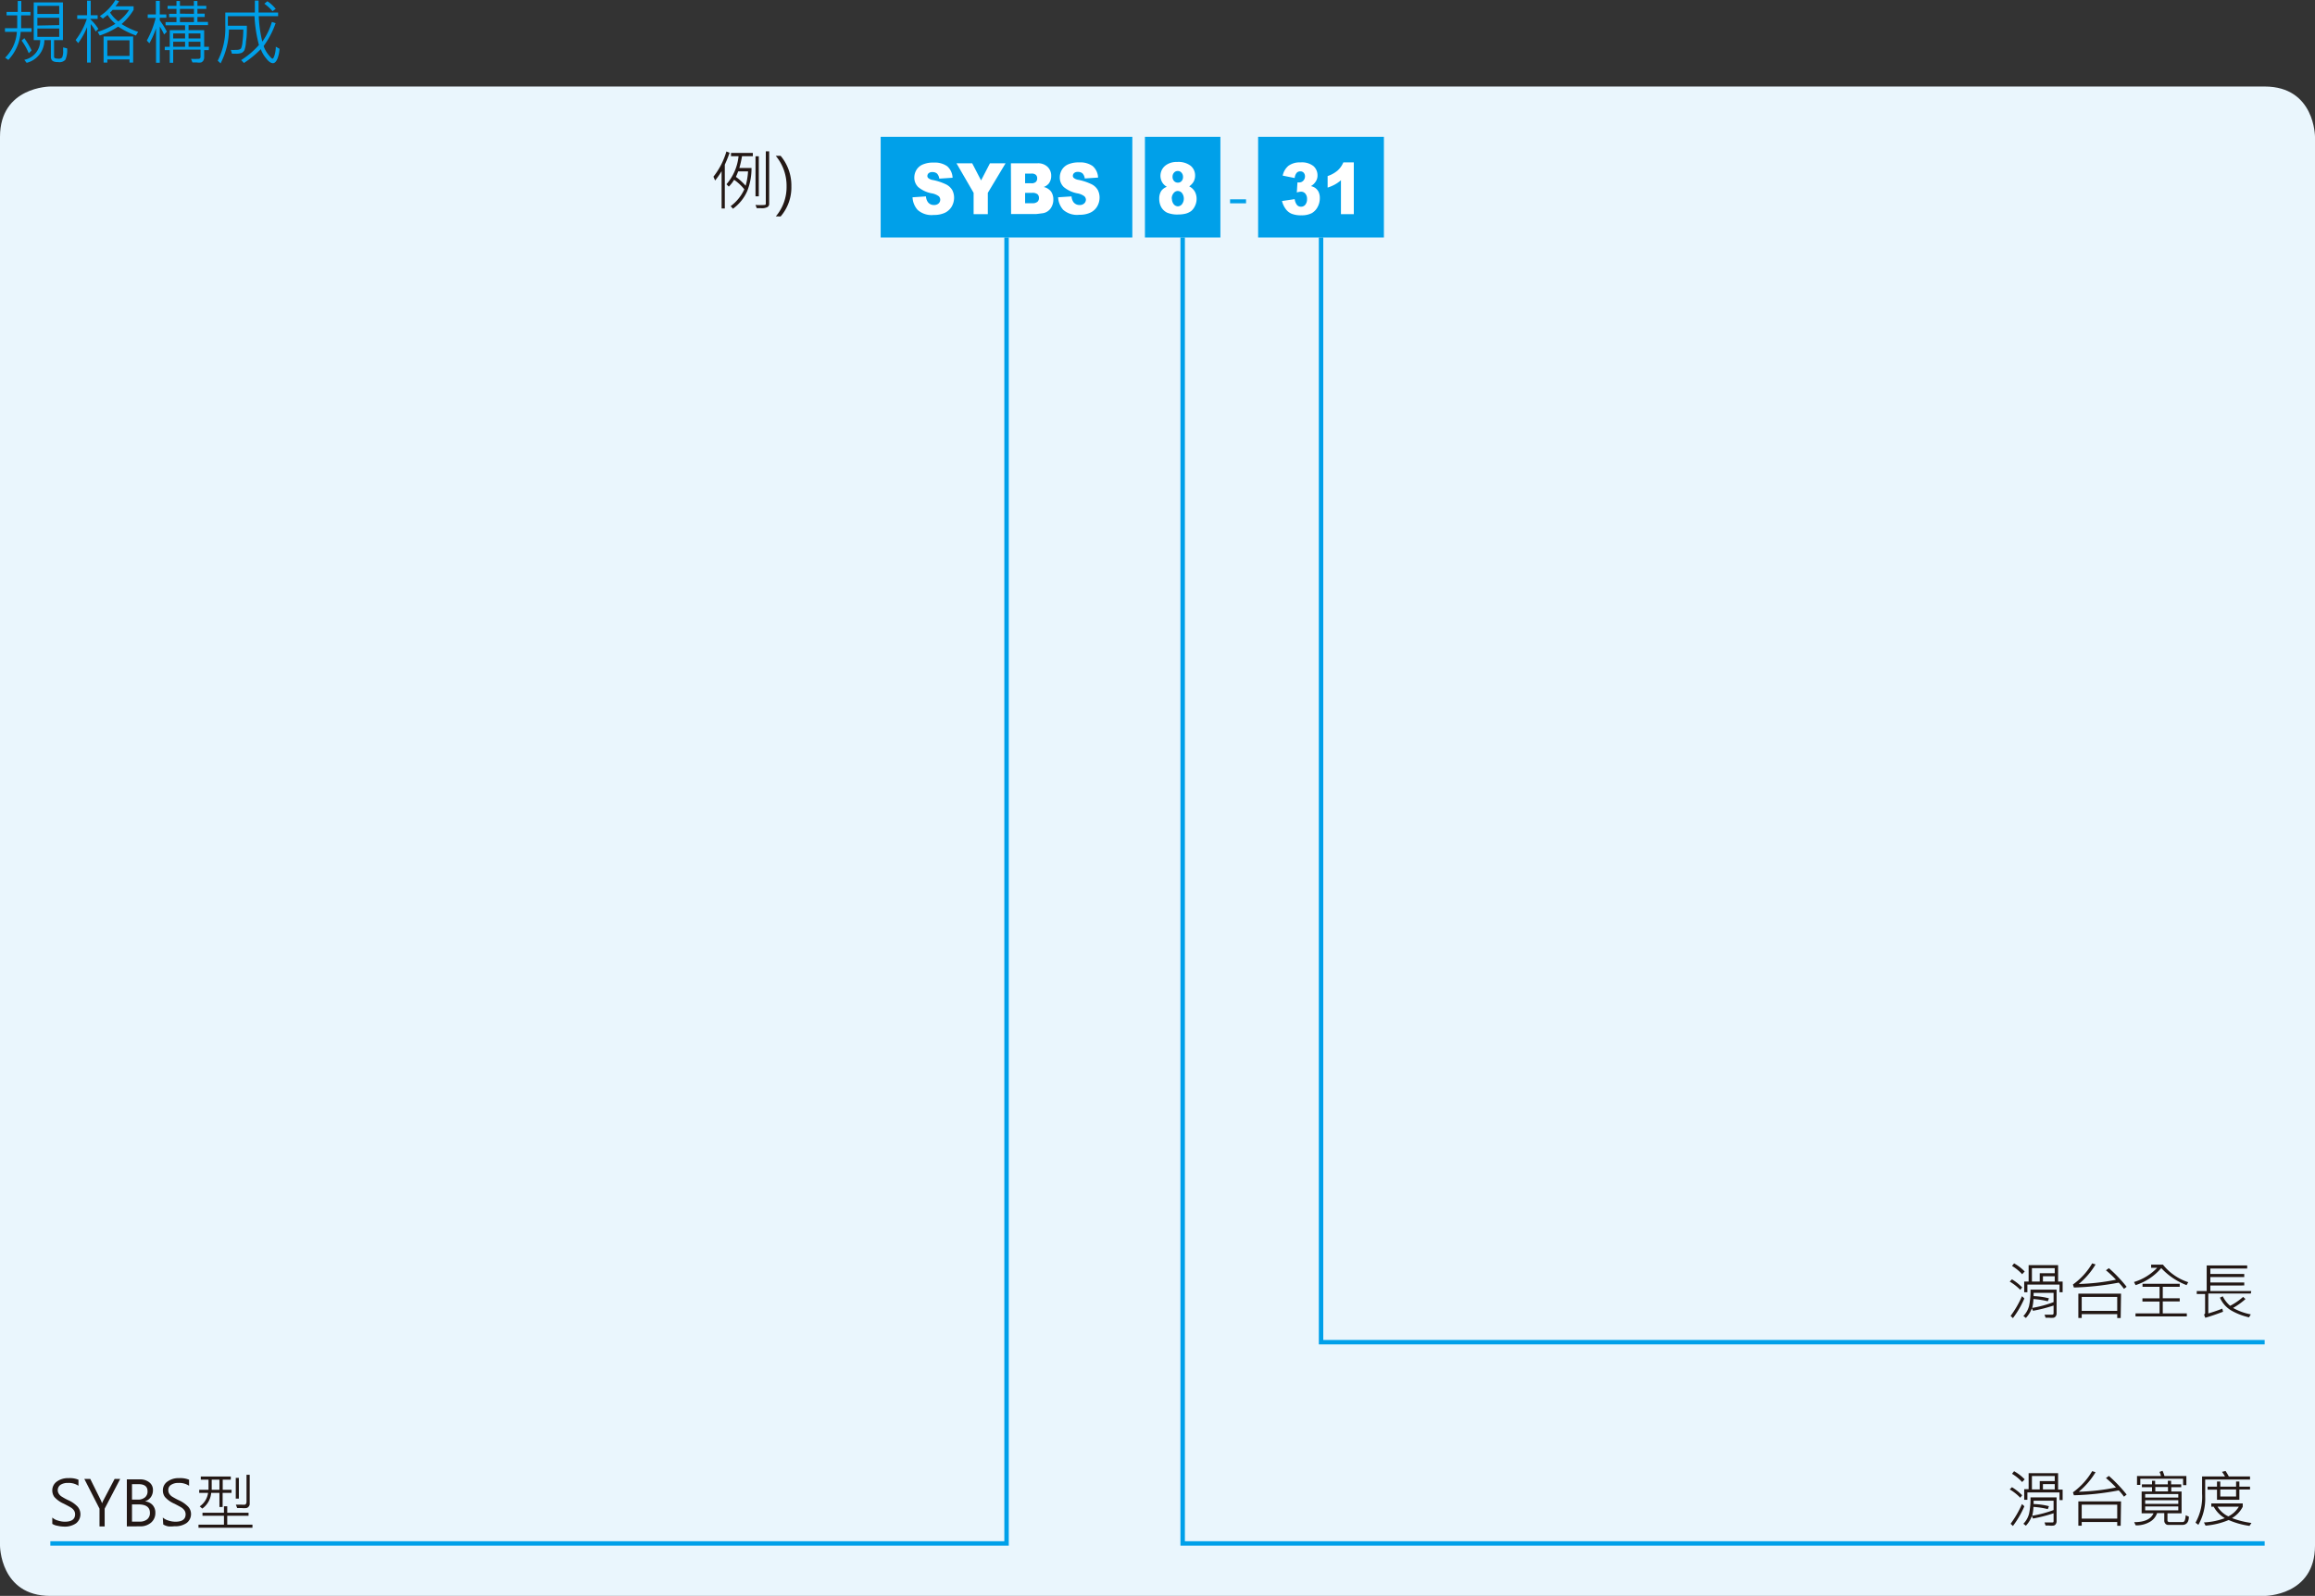 <svg xmlns="http://www.w3.org/2000/svg" viewBox="0 0 260.79 179.83">
  <rect x="0" y="0" width="260.79" height="179.83" fill="#333333" stroke="none"/>
  <defs>
    <style>
      .cls-1 {
        fill: #eaf6fd;
        fill-rule: evenodd;
      }

      .cls-2 {
        fill: #00a0e9;
      }

      .cls-3 {
        fill: none;
        stroke: #00a0e9;
        stroke-width: 0.5px;
      }

      .cls-4 {
        fill: #231815;
      }

      .cls-5 {
        fill: #fff;
      }
    </style>
  </defs>
  <title>資產 1</title>
  <g id="圖層_2" data-name="圖層 2">
    <g id="圖層_1-2" data-name="圖層 1">
      <path class="cls-1" d="M5.67,9.75S0,9.75,0,15.42V174.16s0,5.67,5.67,5.67H255.12s5.67,0,5.67-5.67V15.42s0-5.67-5.67-5.67Z"/>
      <rect class="cls-2" x="99.21" y="15.42" width="28.35" height="11.34"/>
      <rect class="cls-2" x="141.73" y="15.42" width="14.17" height="11.34"/>
      <polyline class="cls-3" points="113.39 26.75 113.39 173.92 5.67 173.92"/>
      <polyline class="cls-3" points="133.23 26.75 133.23 173.92 255.12 173.92"/>
      <rect class="cls-2" x="128.98" y="15.42" width="8.5" height="11.34"/>
      <path class="cls-2" d="M140.37,22.91h-1.8v-.45h1.8Z"/>
      <polyline class="cls-3" points="148.82 26.75 148.82 151.24 255.12 151.24"/>
      <g>
        <path class="cls-4" d="M5.89,171a1.6,1.6,0,0,0,.64.34,2.49,2.49,0,0,0,.77.13c.77,0,1.16-.28,1.16-.84a.79.79,0,0,0-.12-.42,1.12,1.12,0,0,0-.33-.32c-.13-.09-.4-.23-.8-.44a3.1,3.1,0,0,1-1.09-.77,1.27,1.27,0,0,1-.23-.74,1.21,1.21,0,0,1,.52-1,2.12,2.12,0,0,1,1.31-.38,2.5,2.5,0,0,1,1.12.18v.68a2,2,0,0,0-1.2-.32,1.47,1.47,0,0,0-.82.21.74.74,0,0,0-.2,1,1,1,0,0,0,.3.31,6.69,6.69,0,0,0,.74.41,3.33,3.33,0,0,1,1.09.75,1.31,1.31,0,0,1-.18,1.87,2.24,2.24,0,0,1-1.38.37,3.6,3.6,0,0,1-.7-.09,1.48,1.48,0,0,1-.6-.22Z"/>
        <path class="cls-4" d="M13.54,166.65,11.79,170v2h-.58V170L9.5,166.65h.67l1.2,2.42.13.32h0a3.16,3.16,0,0,1,.14-.32l1.27-2.42Z"/>
        <path class="cls-4" d="M14.29,172v-5.3h1.48a1.62,1.62,0,0,1,1.06.34,1.06,1.06,0,0,1,.4.87,1.35,1.35,0,0,1-.23.78,1.32,1.32,0,0,1-.68.49h0a1.29,1.29,0,0,1,.86.4,1.26,1.26,0,0,1,.32.89,1.4,1.4,0,0,1-.48,1.1,1.82,1.82,0,0,1-1.23.42Zm.58-4.76v1.74h.64a1.22,1.22,0,0,0,.82-.25.85.85,0,0,0,.29-.7c0-.52-.34-.79-1-.79Zm0,2.28v1.94h.86a1.29,1.29,0,0,0,.85-.26.9.9,0,0,0,.31-.73c0-.63-.43-.95-1.3-.95Z"/>
        <path class="cls-4" d="M18.34,171a1.67,1.67,0,0,0,.64.34,2.54,2.54,0,0,0,.78.13c.77,0,1.15-.28,1.15-.84a.79.79,0,0,0-.12-.42,1.22,1.22,0,0,0-.32-.32c-.14-.09-.4-.23-.8-.44a3,3,0,0,1-1.09-.77,1.21,1.21,0,0,1-.23-.74,1.18,1.18,0,0,1,.52-1,2.09,2.09,0,0,1,1.3-.38,2.55,2.55,0,0,1,1.13.18v.68a2,2,0,0,0-1.2-.32,1.45,1.45,0,0,0-.82.21.66.66,0,0,0-.32.6.76.76,0,0,0,.11.41,1.1,1.1,0,0,0,.3.31,8.44,8.44,0,0,0,.75.41,3.44,3.44,0,0,1,1.09.75,1.24,1.24,0,0,1,.31.82,1.26,1.26,0,0,1-.49,1,2.24,2.24,0,0,1-1.38.37A3.6,3.6,0,0,1,19,172a1.6,1.6,0,0,1-.61-.22Z"/>
        <path class="cls-4" d="M28.44,172.15H22.36v-.35h2.87v-1H22.81v-.34h2.42v-.73h.37v.73H28v.34H25.6v1h2.84Zm-2.36-3.93h-1v1.59h-.36v-1.59h-.93a2.43,2.43,0,0,1-1,1.77l-.29-.25a2.2,2.2,0,0,0,.94-1.52h-1v-.35h1.05q0-.63,0-1.14h-.87v-.35H26v.35h-.91v1.14h1Zm-1.36-.35v-1.14h-.87c0,.27,0,.65,0,1.14Zm2.19,1h-.35v-2.34h.35Zm1.22.57a.46.46,0,0,1-.12.33.43.43,0,0,1-.25.16,2.09,2.09,0,0,1-.53,0h-.51l-.15-.38.66,0a2.24,2.24,0,0,0,.36,0,.22.22,0,0,0,.13-.11.46.46,0,0,0,.05-.2v-3.06h.36Z"/>
      </g>
      <g>
        <path class="cls-4" d="M227.8,145.07l-.21.27a6,6,0,0,0-1.19-.93l.25-.25A5.37,5.37,0,0,1,227.8,145.07Zm.25,1.24a10.57,10.57,0,0,1-1.29,2.22l-.26-.25a11.27,11.27,0,0,0,1.28-2.22Zm0-3-.25.27a5.15,5.15,0,0,0-1.14-.93l.23-.29A5,5,0,0,1,228.09,143.28Zm3.63,4.69a.54.54,0,0,1-.09.31.46.46,0,0,1-.22.17,2.37,2.37,0,0,1-.57,0h-.36l-.12-.34.86,0c.11,0,.16-.06.16-.17v-.86a16.45,16.45,0,0,1-2.32.59l-.13-.28a3.17,3.17,0,0,1-.67,1.09l-.28-.22a2.54,2.54,0,0,0,.64-1.14,8,8,0,0,0,.16-1.83h2.94Zm.68-2.39h-.35v-.86h-3.62v.86h-.36v-1.2h.5v-1.85h3.32v1.85h.51Zm-.89-2.14v-.57h-2.57v1.51h.88v-.94Zm-.13,3.27v-1.06h-2.25c0,.1,0,.23,0,.37a7.75,7.75,0,0,1,1.73.25l-.13.33a9.44,9.44,0,0,0-1.62-.25,4.48,4.48,0,0,1-.14,1A12.69,12.69,0,0,0,231.38,146.71Zm.13-2.33v-.6h-1.33v.6Z"/>
        <path class="cls-4" d="M239.57,145l-.3.23a5.78,5.78,0,0,0-.59-.7,31.69,31.69,0,0,1-5.05.55l-.11-.34a7.66,7.66,0,0,0,2.17-2.38l.38.12a8.55,8.55,0,0,1-1.89,2.2,23.78,23.78,0,0,0,4.19-.48,11.08,11.08,0,0,0-1.13-1.06l.33-.24A15.52,15.52,0,0,1,239.57,145Zm-.67,3.52h-.39v-.44h-4v.43h-.38v-2.74h4.81Zm-.39-.81v-1.57h-4v1.57Z"/>
        <path class="cls-4" d="M246.51,144.48l-.19.33a7.56,7.56,0,0,1-2.85-1.92,6.33,6.33,0,0,1-2.89,1.92l-.18-.35a6,6,0,0,0,2.61-1.6h-.68v-.36h1.33A6,6,0,0,0,246.51,144.48Zm-.16,3.86h-5.78V148h2.71v-1.34h-1.93v-.36h1.93V145h-1.92v-.34h4.19V145h-1.91v1.29h1.91v.36h-1.91V148h2.71Z"/>
        <path class="cls-4" d="M253.56,145.76h-4.79V148c.45-.13,1-.31,1.58-.54l.08.35c-.71.27-1.38.5-2,.68l-.14-.37a.19.19,0,0,0,.12-.17v-2.14h-.94v-.33h1.12v-2.89h4.56v.35H249v.61h3.82v.35H249v.61h3.82v.34H249v.63h4.61Zm0,2.34-.2.34a7.11,7.11,0,0,1-2-.77,3.13,3.13,0,0,1-1.28-1.45l.32-.15a3.31,3.31,0,0,0,.83,1.07,7.2,7.2,0,0,0,1.46-1l.27.24a7.82,7.82,0,0,1-1.4,1A6.52,6.52,0,0,0,253.52,148.1Z"/>
      </g>
      <g>
        <path class="cls-4" d="M227.8,168.49l-.21.28a5.68,5.68,0,0,0-1.19-.94l.25-.25A5.69,5.69,0,0,1,227.8,168.49Zm.25,1.24a10.57,10.57,0,0,1-1.29,2.22l-.26-.25a11.27,11.27,0,0,0,1.28-2.22Zm0-3-.25.27a5.15,5.15,0,0,0-1.14-.93l.23-.29A5,5,0,0,1,228.09,166.7Zm3.63,4.69a.54.54,0,0,1-.09.31.4.4,0,0,1-.22.17,2.22,2.22,0,0,1-.57,0h-.36l-.12-.35.86,0c.11,0,.16,0,.16-.17v-.86a16.45,16.45,0,0,1-2.32.59l-.13-.28a3.08,3.08,0,0,1-.67,1.09l-.28-.22a2.49,2.49,0,0,0,.64-1.14,8,8,0,0,0,.16-1.83h2.94Zm.68-2.39h-.35v-.86h-3.62V169h-.36v-1.2h.5V166h3.32v1.85h.51Zm-.89-2.14v-.57h-2.57v1.51h.88v-.94Zm-.13,3.28v-1.07h-2.25c0,.11,0,.23,0,.38a7.77,7.77,0,0,1,1.73.24l-.13.33a9.44,9.44,0,0,0-1.62-.25,4.48,4.48,0,0,1-.14,1A13.37,13.37,0,0,0,231.38,170.14Zm.13-2.34v-.6h-1.33v.6Z"/>
        <path class="cls-4" d="M239.57,168.41l-.3.24a5.15,5.15,0,0,0-.59-.71,30.57,30.57,0,0,1-5.05.55l-.11-.33a7.79,7.79,0,0,0,2.17-2.39l.38.12a8.55,8.55,0,0,1-1.89,2.2,23.78,23.78,0,0,0,4.19-.48,12.33,12.33,0,0,0-1.13-1.06l.33-.24A16.13,16.13,0,0,1,239.57,168.41Zm-.67,3.52h-.39v-.43h-4v.42h-.38v-2.74h4.81Zm-.39-.81v-1.57h-4v1.57Z"/>
        <path class="cls-4" d="M246.58,170.9c0,.62-.27.93-.74.93h-1.57a.39.39,0,0,1-.33-.14.48.48,0,0,1-.13-.35v-.84H243a1.78,1.78,0,0,1-.84,1,3,3,0,0,1-1.57.38l-.17-.36c1.16,0,1.89-.34,2.18-1h-1.34v-2.45h1.17v-.49h-1.14v-.32h1.14v-.4h.35v.4h1.43v-.4h.37v.4h1.14v.32H244.6v.49h1.16v2.45h-1.59v.83a.16.16,0,0,0,.05.1.3.3,0,0,0,.22.06h1.43a.26.26,0,0,0,.24-.16,1.82,1.82,0,0,0,.11-.61Zm-.28-3.55h-.37v-.72h-4.82v.69h-.37v-1h2.7a2.19,2.19,0,0,0-.17-.46l.34-.13a3.52,3.52,0,0,1,.22.59h2.47Zm-.91,1.4v-.4h-3.73v.4Zm0,.71v-.41h-3.73v.41Zm0,.73v-.44h-3.73v.44Zm-1.16-2.14v-.49H242.8v.49Z"/>
        <path class="cls-4" d="M253.47,166.72h-5.05v1.95a5.93,5.93,0,0,1-.77,3.15l-.32-.24a6,6,0,0,0,.74-3.26v-1.95h2.58a3.89,3.89,0,0,0-.34-.52l.4-.1a6.29,6.29,0,0,1,.37.62h2.39Zm.16,4.89-.22.33a9,9,0,0,1-2.35-.66,8.33,8.33,0,0,1-2.6.63l-.18-.36a7.83,7.83,0,0,0,2.35-.48,3.36,3.36,0,0,1-1.25-1.29h-.27v-.37h3.54v.37a3.1,3.1,0,0,1-1.21,1.28A9.6,9.6,0,0,0,253.63,171.61Zm-.16-3.77h-1.2V169h-2.52v-1.14h-1.06v-.34h1.06v-.58h.37v.58h1.78v-.58h.37v.58h1.2Zm-1.26,1.94h-2.4a2.86,2.86,0,0,0,1.22,1.09A2.92,2.92,0,0,0,252.21,169.78Zm-.31-1.15v-.79h-1.78v.79Z"/>
      </g>
      <g>
        <path class="cls-4" d="M82.19,17.21q-.12.36-.33.87l-.21.48v4.93h-.36v-4.2a9.49,9.49,0,0,1-.73,1.05l-.19-.43a8.32,8.32,0,0,0,1.46-2.84Zm2.62.39H83.59a12.45,12.45,0,0,1-.3,1.33h1.37a6.91,6.91,0,0,1-.48,2.59,4.88,4.88,0,0,1-1.61,2l-.26-.29a4.9,4.9,0,0,0,1.54-1.9,5.38,5.38,0,0,0-1.15-1.07,4.12,4.12,0,0,1-.6.77l-.26-.27A5.68,5.68,0,0,0,83.2,17.6h-.85v-.37h2.46Zm-.54,1.71H83.16c-.08.21-.16.41-.26.62a6.83,6.83,0,0,1,1.1,1A7.42,7.42,0,0,0,84.27,19.31ZM86.65,23a.4.4,0,0,1-.19.33,1.36,1.36,0,0,1-.72.13h-.49l-.14-.37a6,6,0,0,0,1.06,0c.07,0,.1-.07.1-.16V17.05h.38Zm-1.17-.88h-.37V17.61h.37Z"/>
        <path class="cls-4" d="M87.4,24.38A5.1,5.1,0,0,0,88.61,21a5.25,5.25,0,0,0-1.22-3.44h.55A5.19,5.19,0,0,1,89.15,21a5,5,0,0,1-1.21,3.39Z"/>
      </g>
    </g>
    <g id="圖層_5" data-name="圖層 5">
      <g>
        <path class="cls-2" d="M3.56,3.59H2.33A5.14,5.14,0,0,1,.94,6.75L.58,6.5A4.51,4.51,0,0,0,1.9,3.59H.56V3.18H1.94c0-.54,0-1,0-1.45H.74V1.34H2V.11h.4V1.34H3.43v.39H2.38c0,.5,0,1,0,1.45H3.56Zm0,2.09L3.24,6a6.88,6.88,0,0,0-.81-1.43l.31-.27A9.34,9.34,0,0,1,3.56,5.68Zm4-.23a2.56,2.56,0,0,1-.2,1.29A.9.9,0,0,1,6.59,7C6.2,7,6,6.94,5.87,6.81a.59.59,0,0,1-.14-.36V4.52H5A2.64,2.64,0,0,1,3,7.08l-.26-.34A2.22,2.22,0,0,0,4.53,4.52H3.8V.27H7.09V4.52h-1V6.38a.25.25,0,0,0,.06.16s.18.07.39.07A.51.51,0,0,0,7,6.47a1.71,1.71,0,0,0,.11-.79c0-.11,0-.22,0-.34ZM6.67,1.57V.66H4.21v.91Zm0,1.26V2H4.21v.88Zm0,1.32V3.21H4.21v.94Z"/>
        <path class="cls-2" d="M11.08,3.26l-.3.29a4.18,4.18,0,0,0-.56-.83V7.05H9.81v-4a8.12,8.12,0,0,1-1,1.81l-.29-.35A7.94,7.94,0,0,0,9.78,2.13H8.7V1.72H9.81V.08h.41V1.72H11v.41h-.81v.05A5.17,5.17,0,0,1,11.08,3.26Zm4.48.33L15.31,4a9.64,9.64,0,0,1-2-1,8.9,8.9,0,0,1-2.07,1L11,3.59a8.29,8.29,0,0,0,2-.91,4.18,4.18,0,0,1-.88-1l-.53.42-.34-.29A5.52,5.52,0,0,0,13,0l.41.13A3.27,3.27,0,0,1,13,.71h2.05v.4a6.6,6.6,0,0,1-1.35,1.6A8.45,8.45,0,0,0,15.56,3.59ZM15,7.05h-.41V6.7H12.09v.35h-.42V4.11H15Zm-.41-.75V4.54H12.09V6.3Zm0-5.19H12.69a3.56,3.56,0,0,1-.29.3,3.65,3.65,0,0,0,.93,1A5,5,0,0,0,14.55,1.11Z"/>
        <path class="cls-2" d="M18.8,3.57l-.31.32A6.09,6.09,0,0,0,18,3V7.07h-.42V3.19a9.8,9.8,0,0,1-.75,1.69l-.29-.31a10.71,10.71,0,0,0,1-2.55h-.9V1.63h.92V.1H18V1.63h.74V2H18V2.3A8.82,8.82,0,0,1,18.8,3.57Zm4.72,2.08H23v.8a.68.68,0,0,1-.11.4.54.54,0,0,1-.24.19,1.68,1.68,0,0,1-.48,0l-.49,0-.16-.41a8,8,0,0,0,.83,0,.21.21,0,0,0,.24-.24v-.8H19.51V7.07h-.39V5.65h-.56V5.27h.56V3.4h1.73V2.85h-2.2V2.49h1.23V1.93h-.83V1.56h.83V1h-1V.66h1V.11h.39V.66h1.57V.11h.4V.66h1V1h-1v.54h.82v.37h-.82v.56h1.19v.36H21.24V3.4H23V5.27h.54ZM20.85,4.33V3.77H19.51v.56Zm0,.94V4.7H19.51v.57Zm1-3.71V1H20.27v.54Zm0,.93V1.93H20.27v.56Zm.73,1.84V3.77H21.24v.56Zm0,.94V4.7H21.24v.57Z"/>
        <path class="cls-2" d="M31.49,5.5a3.5,3.5,0,0,1-.25,1.15c-.14.31-.3.47-.49.47S30.31,7,30,6.6a3.41,3.41,0,0,1-.62-1.06,11.4,11.4,0,0,1-1.9,1.56l-.31-.33a9.44,9.44,0,0,0,2-1.7,15.53,15.53,0,0,1-.5-3.25h-3V2.9h2.14c0,.66,0,1.25-.1,1.77a3.12,3.12,0,0,1-.18,1,.86.86,0,0,1-.29.28,1.65,1.65,0,0,1-.71.1h-.4l-.13-.43a3.44,3.44,0,0,0,.54,0,1.35,1.35,0,0,0,.45-.05.44.44,0,0,0,.18-.14,2.43,2.43,0,0,0,.15-.75,10.2,10.2,0,0,0,.09-1.35H25.79a8.5,8.5,0,0,1-.94,3.81l-.32-.3a8.07,8.07,0,0,0,.85-3.94V1.41h3.33c0-.59,0-1,0-1.35h.42c0,.41,0,.86,0,1.35h2.2v.41H29.15a14.19,14.19,0,0,0,.4,2.87,7.41,7.41,0,0,0,1.08-2.22l.42.14A9.77,9.77,0,0,1,29.7,5.19a3.24,3.24,0,0,0,.56,1c.22.28.37.42.44.42s.16-.15.25-.46a3.46,3.46,0,0,0,.12-.89ZM31.06,1l-.36.26a5.11,5.11,0,0,0-.92-.84l.34-.28A4.08,4.08,0,0,1,31.06,1Z"/>
      </g>
      <g>
        <path class="cls-5" d="M102.8,22.23l1.51-.1a1.33,1.33,0,0,0,.2.62.82.82,0,0,0,.7.35.72.72,0,0,0,.53-.18.57.57,0,0,0,.18-.41.54.54,0,0,0-.17-.4,1.86,1.86,0,0,0-.82-.33,3.33,3.33,0,0,1-1.49-.7A1.47,1.47,0,0,1,103,20a1.66,1.66,0,0,1,.23-.84,1.53,1.53,0,0,1,.69-.61,2.94,2.94,0,0,1,1.27-.23,2.42,2.42,0,0,1,1.51.41,1.81,1.81,0,0,1,.61,1.3l-1.5.1a1,1,0,0,0-.25-.57.78.78,0,0,0-.53-.17.6.6,0,0,0-.42.13.43.43,0,0,0-.14.32.31.31,0,0,0,.12.24,1.08,1.08,0,0,0,.53.21,6.31,6.31,0,0,1,1.5.51,1.68,1.68,0,0,1,.66.63,1.87,1.87,0,0,1,.2.85,2,2,0,0,1-.27,1,1.8,1.8,0,0,1-.77.7,2.83,2.83,0,0,1-1.24.24,2.36,2.36,0,0,1-1.82-.56A2.28,2.28,0,0,1,102.8,22.23Z"/>
        <path class="cls-5" d="M107.75,18.4h1.77l1,1.93,1-1.93h1.76l-2,3.33v2.4h-1.6v-2.4Z"/>
        <path class="cls-5" d="M113.88,18.4h3a1.53,1.53,0,0,1,1.14.41,1.37,1.37,0,0,1,.4,1,1.4,1.4,0,0,1-.28.88,1.32,1.32,0,0,1-.56.38,1.45,1.45,0,0,1,.82.51,1.53,1.53,0,0,1,.26.91,1.66,1.66,0,0,1-.19.8,1.34,1.34,0,0,1-1.11.75c-.36.05-.6.08-.71.08h-2.75Zm1.6,2.25h.7a.69.69,0,0,0,.51-.15.53.53,0,0,0,.15-.41.5.5,0,0,0-.15-.39.71.71,0,0,0-.5-.14h-.71Zm0,2.25h.82a.84.84,0,0,0,.58-.17.56.56,0,0,0,.16-.43.53.53,0,0,0-.16-.41.89.89,0,0,0-.59-.16h-.81Z"/>
        <path class="cls-5" d="M119.2,22.23l1.51-.1a1.33,1.33,0,0,0,.2.62.83.83,0,0,0,.71.35.71.71,0,0,0,.52-.18.58.58,0,0,0,.19-.41.55.55,0,0,0-.18-.4,1.86,1.86,0,0,0-.82-.33,3.39,3.39,0,0,1-1.49-.7,1.47,1.47,0,0,1-.45-1.1,1.66,1.66,0,0,1,.23-.84,1.53,1.53,0,0,1,.69-.61,2.94,2.94,0,0,1,1.27-.23,2.42,2.42,0,0,1,1.51.41,1.81,1.81,0,0,1,.61,1.3l-1.5.1a1,1,0,0,0-.25-.57.78.78,0,0,0-.53-.17.6.6,0,0,0-.42.13.43.43,0,0,0-.14.32.31.31,0,0,0,.12.24,1.08,1.08,0,0,0,.53.21,6.31,6.31,0,0,1,1.5.51,1.68,1.68,0,0,1,.66.63,1.87,1.87,0,0,1,.2.85,2,2,0,0,1-.27,1,1.74,1.74,0,0,1-.77.7,2.83,2.83,0,0,1-1.24.24,2.36,2.36,0,0,1-1.82-.56A2.28,2.28,0,0,1,119.2,22.23Z"/>
      </g>
      <g>
        <path class="cls-5" d="M145.85,20.06l-1.35-.27a1.94,1.94,0,0,1,.65-1.11,2.16,2.16,0,0,1,1.36-.38,2.1,2.1,0,0,1,1.46.42,1.38,1.38,0,0,1,.45,1.05,1.19,1.19,0,0,1-.19.67,1.56,1.56,0,0,1-.55.53,1.55,1.55,0,0,1,.46.19,1.27,1.27,0,0,1,.4.46,1.6,1.6,0,0,1,.14.69,2.07,2.07,0,0,1-.24,1,1.7,1.7,0,0,1-.67.71,2.48,2.48,0,0,1-1.17.24,2.79,2.79,0,0,1-1.11-.18,1.58,1.58,0,0,1-.66-.54,2.53,2.53,0,0,1-.41-.89l1.43-.21a1.32,1.32,0,0,0,.27.67.58.58,0,0,0,.45.18.59.59,0,0,0,.48-.23.94.94,0,0,0,.19-.62.89.89,0,0,0-.19-.62.61.61,0,0,0-.5-.22,1.72,1.72,0,0,0-.46.09l.07-1.13.19,0a.63.63,0,0,0,.47-.2.71.71,0,0,0,.19-.48.6.6,0,0,0-.14-.41.5.5,0,0,0-.39-.16.53.53,0,0,0-.41.17A1.06,1.06,0,0,0,145.85,20.06Z"/>
        <path class="cls-5" d="M152.51,18.3v5.83h-1.45V20.31a3.88,3.88,0,0,1-.68.48,5,5,0,0,1-.82.35v-1.3a3.39,3.39,0,0,0,1.13-.63,2.59,2.59,0,0,0,.64-.91Z"/>
      </g>
      <path class="cls-5" d="M131.45,21.05a1.44,1.44,0,0,1-.49-.45,1.47,1.47,0,0,1,.4-2,2.06,2.06,0,0,1,1.25-.35,2.27,2.27,0,0,1,1.53.44,1.4,1.4,0,0,1,.49,1.1,1.39,1.39,0,0,1-.19.72,1.79,1.79,0,0,1-.47.49,1.5,1.5,0,0,1,.63.59,1.68,1.68,0,0,1,.2.81,1.8,1.8,0,0,1-.18.8,1.66,1.66,0,0,1-.43.58,1.86,1.86,0,0,1-.65.3,3.55,3.55,0,0,1-.82.09,3,3,0,0,1-1.25-.21,1.55,1.55,0,0,1-.66-.63,2,2,0,0,1-.22-.94,1.62,1.62,0,0,1,.21-.85A1.3,1.3,0,0,1,131.45,21.05Zm.57,1.34a1,1,0,0,0,.2.62.63.63,0,0,0,.48.24.62.62,0,0,0,.46-.25,1.06,1.06,0,0,0,0-1.24.63.63,0,0,0-.48-.24.59.59,0,0,0-.46.23A.93.93,0,0,0,132,22.39Zm.07-2.47a.69.69,0,0,0,.17.48.58.58,0,0,0,.45.18.52.52,0,0,0,.4-.18.65.65,0,0,0,.16-.46.69.69,0,0,0-.17-.48.52.52,0,0,0-.42-.19.54.54,0,0,0-.42.18A.68.68,0,0,0,132.09,19.92Z"/>
    </g>
  </g>
</svg>
